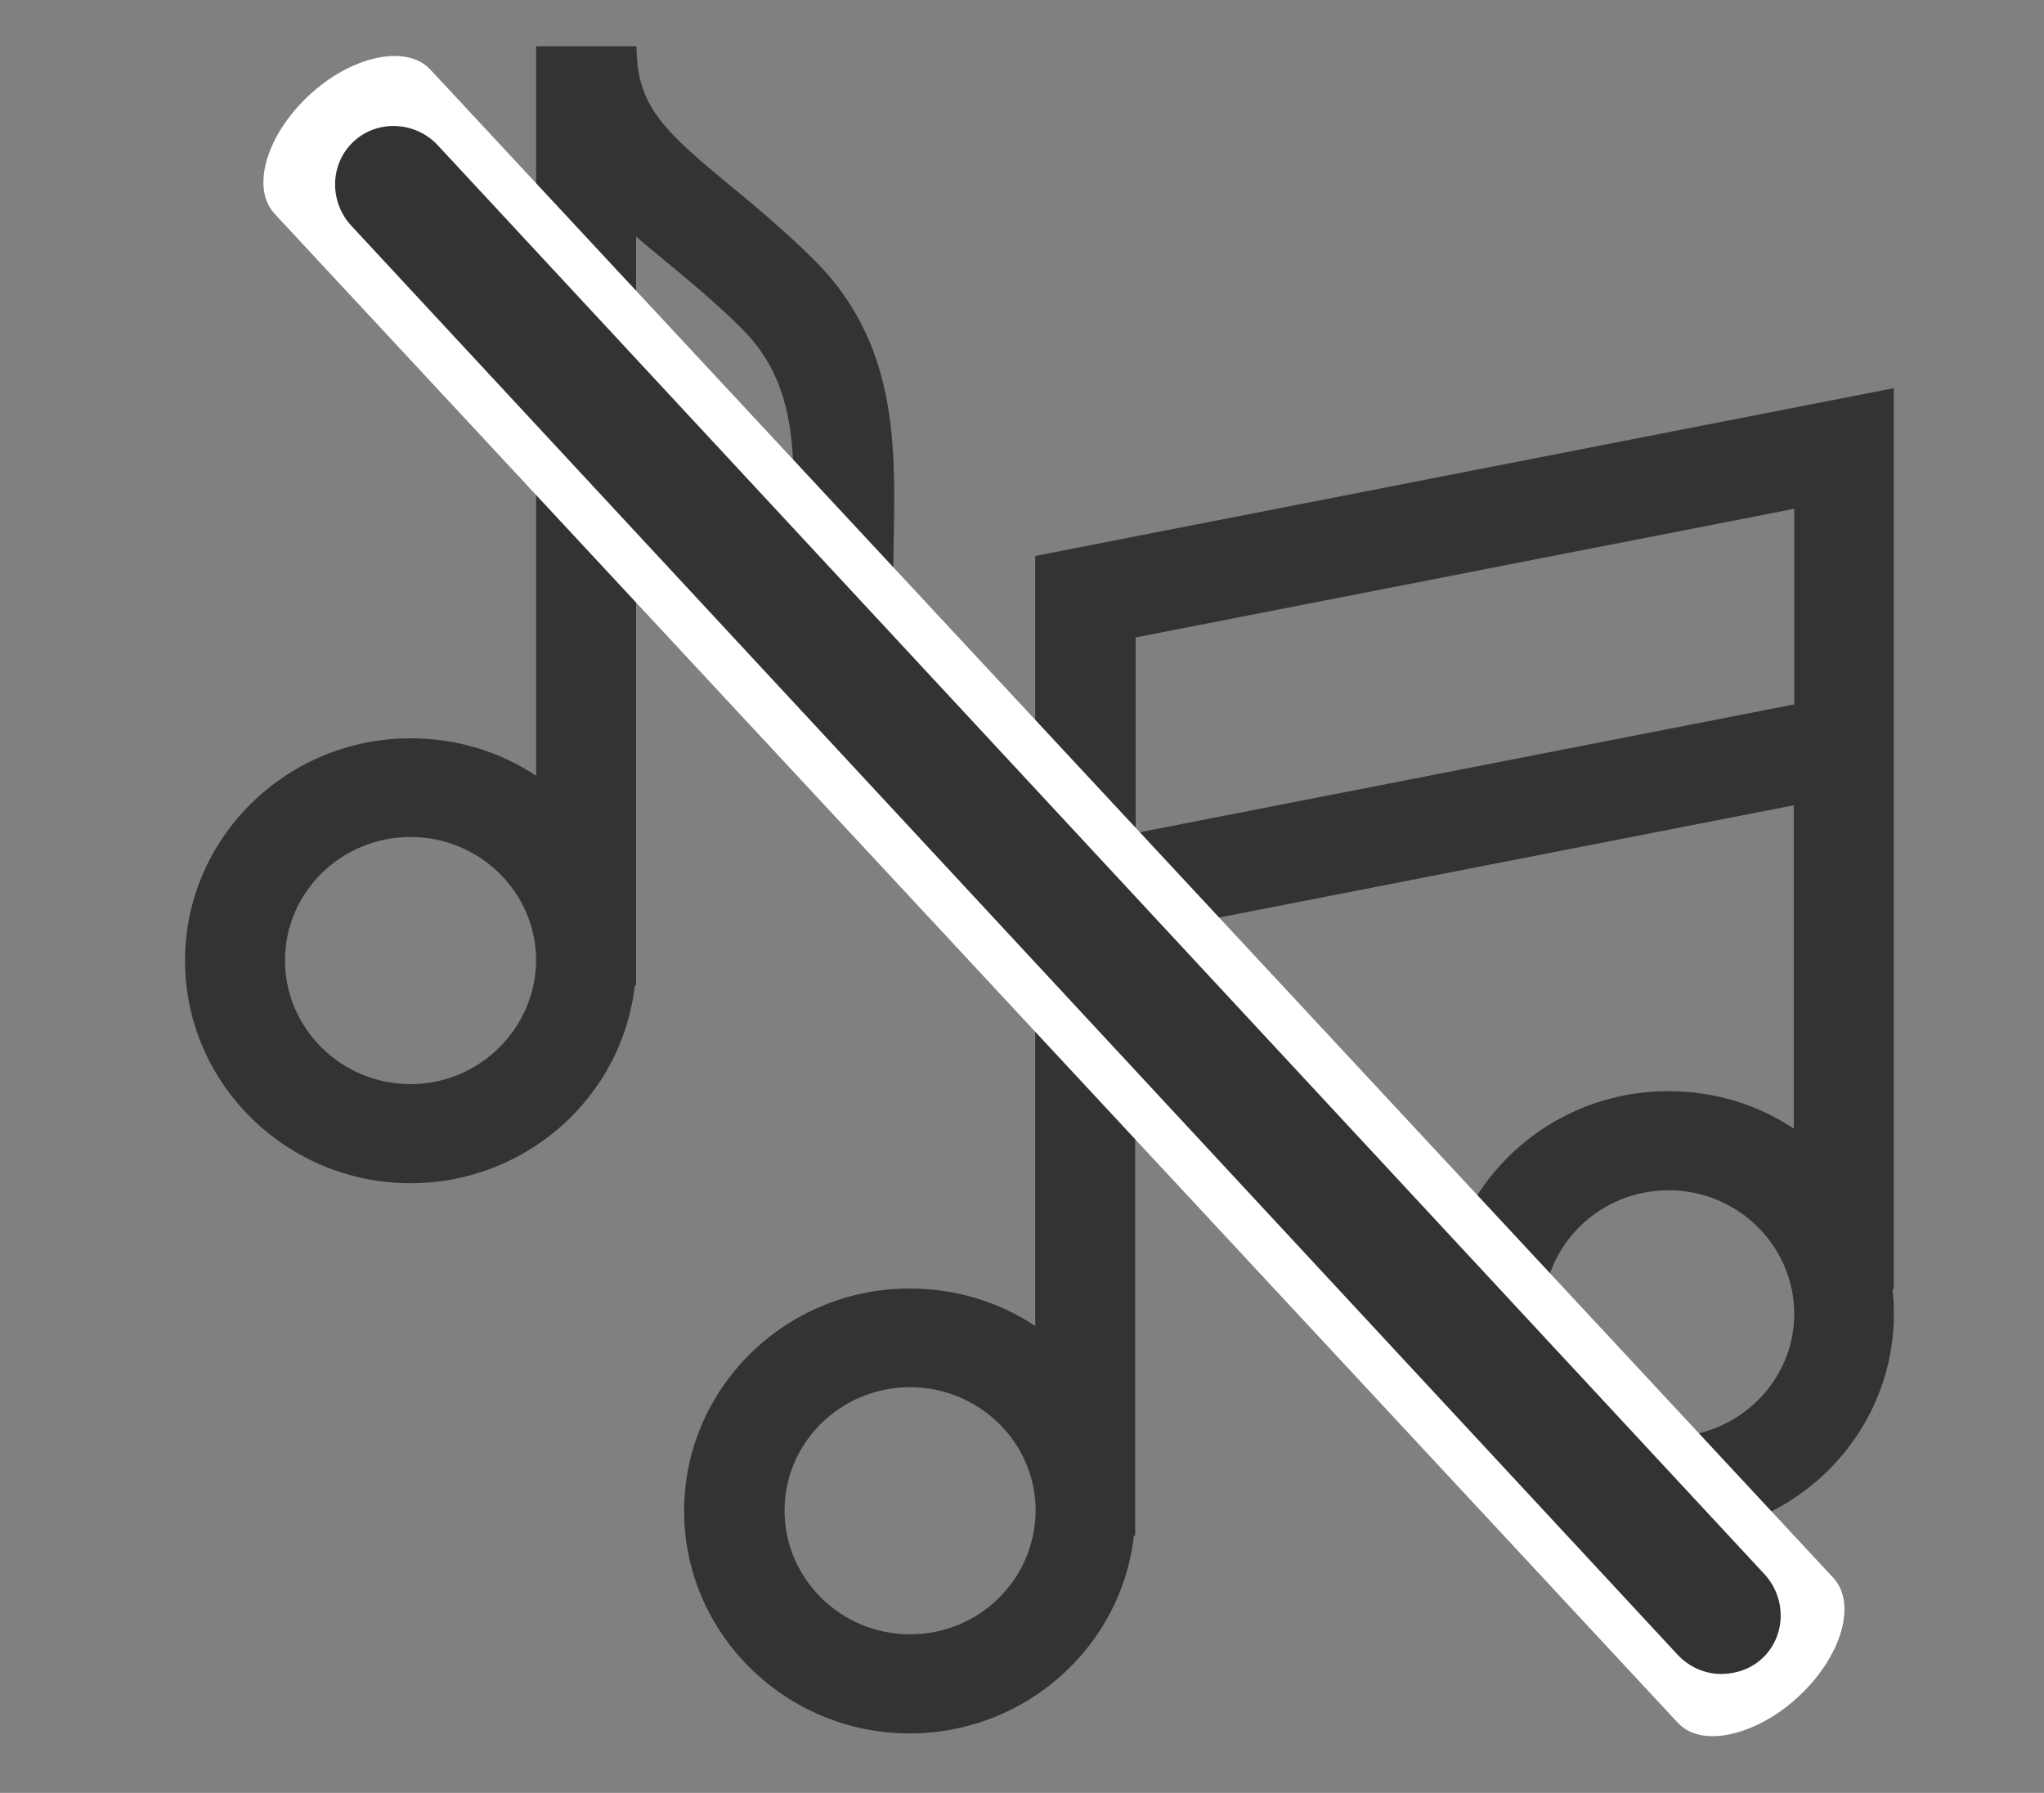 <svg xmlns="http://www.w3.org/2000/svg" width="464" height="407" viewBox="271.4 149.8 464 407" fill="#333333"><rect x="271.4" y="149.8" width="464" height="407" fill="#808080" stroke="none"/><path d="M701.4 237.9l-195 38.1v174.8c-8.1-5.4-17.9-8.5-28.5-8.5 -28.2 0-51.2 22.6-51.2 50.5 0 27.8 23 50.5 51.2 50.5 26.3 0 48.1-19.7 50.9-44.9h0.3V361.8l149.5-29.2v73.4c-8.1-5.4-17.9-8.5-28.5-8.5 -28.2 0-51.2 22.6-51.2 50.5 0 27.8 23 50.5 51.2 50.5 30.3 0 54.3-26 50.9-56.1h0.3V237.9zM478 520.8c-15.7 0-28.5-12.6-28.5-28.1 0-15.5 12.8-28 28.5-28 15.7 0 28.5 12.6 28.5 28C506.4 508.3 493.7 520.8 478 520.8zM650.2 476c-15.7 0-28.5-12.6-28.5-28 0-15.5 12.8-28 28.5-28 15.7 0 28.5 12.6 28.5 28.1C678.7 463.4 665.9 476 650.2 476zM678.7 309.7l-149.5 29.2v-44.4l149.5-29.2V309.7z"/><path d="M451.4 279.8h22.8c0-23.2 3.4-50-18.3-71.3 -6.8-6.7-13.2-12-18.9-16.7 -15-12.4-21.1-18-21.1-31.5h-22.8v165.6c-8.1-5.4-17.9-8.5-28.5-8.5 -28.2 0-51.2 22.6-51.2 50.5 0 27.8 23 50.5 51.2 50.5 26.3 0 48.1-19.7 50.9-44.9h0.3V203.5c7.2 6.2 15.2 12.2 23.9 20.8C454.2 238.6 451.4 257.3 451.4 279.8zM364.6 395.9c-15.7 0-28.5-12.6-28.5-28.1 0-15.5 12.8-28 28.5-28 15.7 0 28.5 12.6 28.5 28C393 383.3 380.2 395.9 364.6 395.9z"/><path d="M369.1 165.6c-5.4-5.8-17.8-3.2-27.5 5.8 -9.8 9.1-13.3 21.2-7.8 27l318.4 342.4c2.8 3.1 7.5 3.8 12.7 2.5 4.8-1.2 10.1-4 14.8-8.4 9.8-9.1 13.3-21.2 7.8-27" fill="#FFF"/><path d="M370.8 182.8c-5.1-5.5-13.7-5.9-19.1-0.9 -5.4 5-5.7 13.6-0.5 19.2l301 324.3c2.7 2.9 6.3 4.4 9.9 4.4 3.3 0 6.7-1.1 9.3-3.5 5.4-5 5.7-13.6 0.5-19.2"/></svg>
